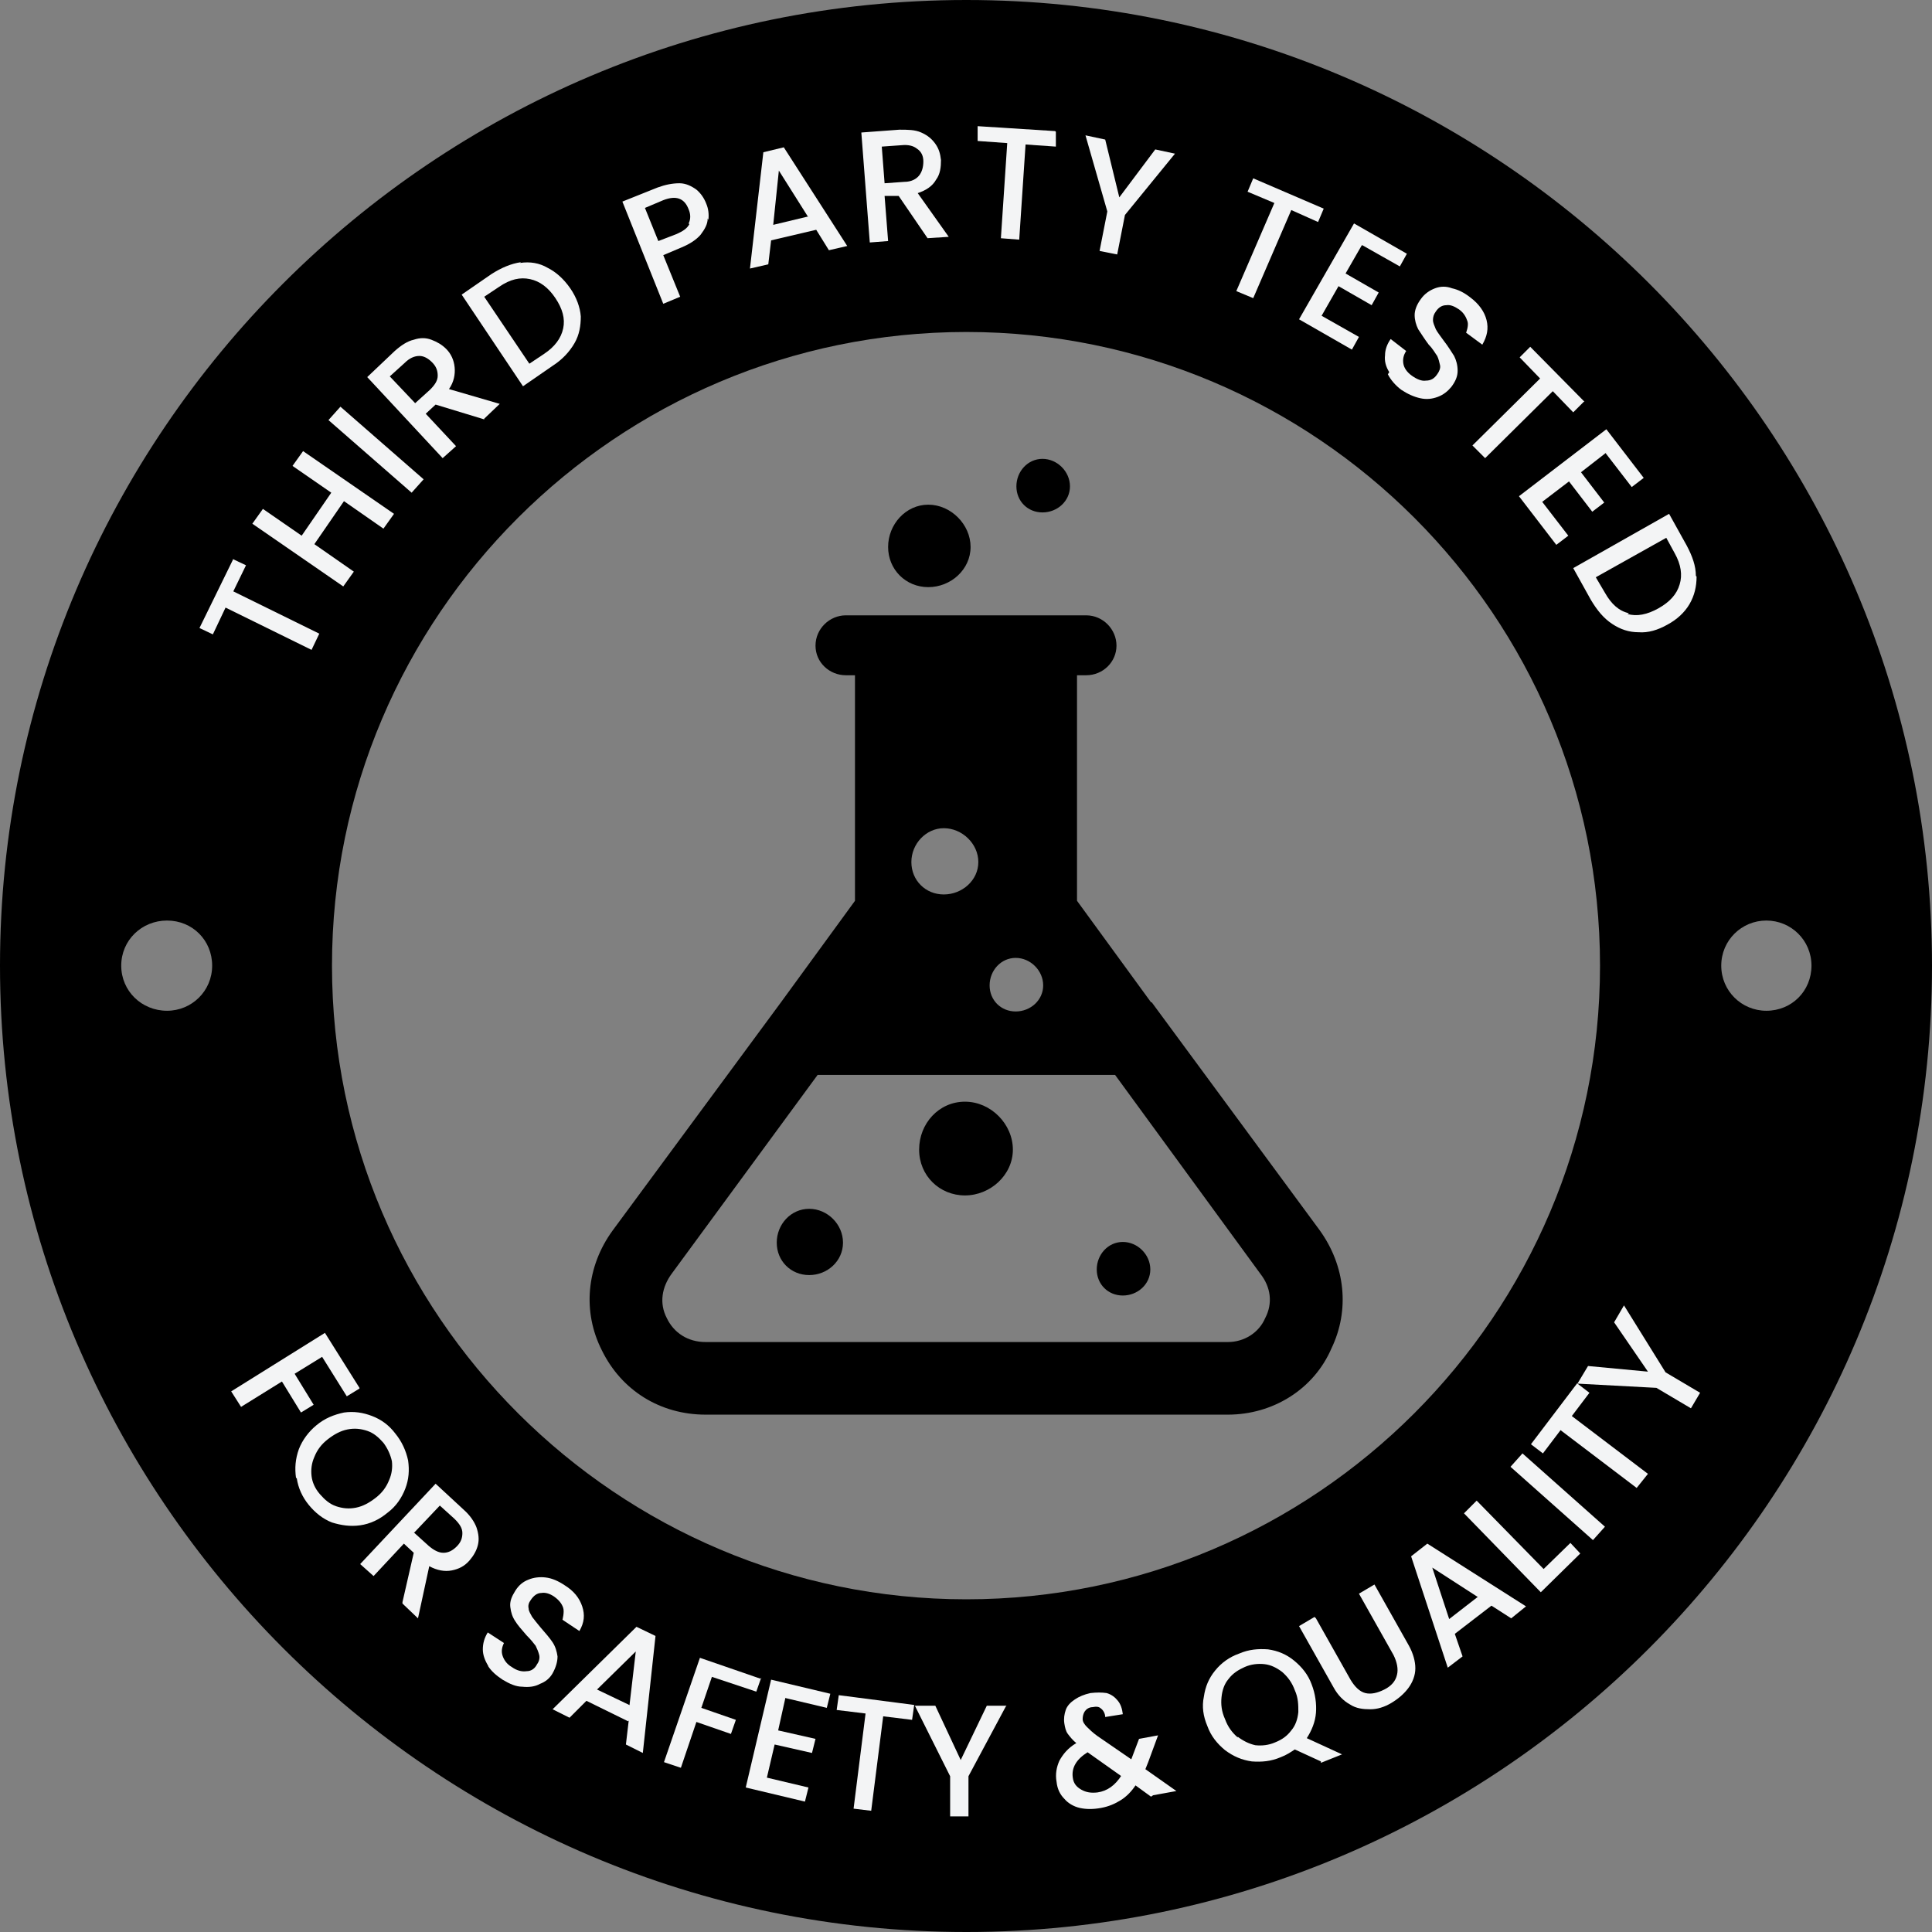 <?xml version="1.0" encoding="UTF-8"?>
<svg id="Layer_2" data-name="Layer 2" xmlns="http://www.w3.org/2000/svg" viewBox="0 0 27.41 27.41">
  <rect x="0" y="0" width="27.41" height="27.41" fill="#808080" stroke="none"/>
  <defs>
    <style>
      .cls-1 {
        fill: #f3f4f5;
      }
    </style>
  </defs>
  <g id="Spot_UV" data-name="Spot UV">
    <g>
      <path d="M13.71,0C6.15,0,0,6.15,0,13.7s6.15,13.71,13.71,13.71,13.7-6.16,13.7-13.71S21.27,0,13.71,0ZM22.7,13.7c0,4.96-4.04,8.99-8.99,8.99s-9-4.03-9-8.99S8.75,4.71,13.71,4.71s8.99,4.03,8.99,8.99ZM2.37,14.34c-.36,0-.65-.28-.65-.64s.29-.64.65-.64.64.28.64.64-.29.64-.64.64ZM25.06,14.34c-.35,0-.64-.28-.64-.64s.29-.64.64-.64.64.28.64.64-.28.64-.64.64Z"/>
      <g>
        <path class="cls-1" d="M5.1,19.7l-.18.11-.35-.56-.39.24.27.44-.18.11-.27-.44-.58.36-.14-.22,1.33-.83.49.78Z"/>
        <path class="cls-1" d="M4.2,20.97c-.02-.14-.01-.27.04-.41.05-.13.14-.25.25-.34.12-.1.25-.15.39-.18.14-.02.27,0,.4.05.13.05.24.13.33.25.09.11.15.24.18.38.02.14.01.27-.04.4-.05.13-.13.25-.25.34-.12.1-.25.16-.39.18-.14.02-.27,0-.4-.04-.13-.05-.24-.14-.33-.25-.09-.11-.15-.24-.17-.38ZM4.77,21.37c.09.03.18.04.28.02s.19-.07.28-.14c.09-.07.15-.15.19-.25.04-.09.05-.18.04-.27-.02-.09-.06-.18-.12-.26-.07-.08-.14-.14-.23-.17-.09-.03-.18-.04-.28-.02-.1.02-.19.07-.28.14-.09.07-.15.15-.19.25-.04.09-.05.18-.04.27.01.09.05.18.12.26.07.08.14.14.23.17Z"/>
        <path class="cls-1" d="M5.71,22.73l.16-.7-.14-.13-.43.46-.19-.17,1.07-1.14.4.37c.09.08.15.17.18.25.03.09.04.17.02.25-.02.08-.06.15-.12.22-.07.08-.15.12-.25.14-.1.02-.21,0-.32-.06l-.16.74-.22-.21ZM5.87,21.74l.21.19c.07.06.14.1.21.1.07,0,.13-.03.19-.09.06-.06.08-.12.08-.19s-.04-.13-.11-.2l-.21-.19-.36.38Z"/>
        <path class="cls-1" d="M6.93,23.64c-.05-.08-.08-.16-.08-.24,0-.08.02-.16.07-.24l.23.15c-.03.06-.04.12-.02.18.02.06.06.12.13.16.07.05.14.07.21.06.07,0,.12-.04.15-.1.03-.04.04-.09.03-.13s-.03-.09-.05-.13c-.03-.04-.07-.09-.13-.15-.07-.08-.13-.15-.16-.2-.04-.06-.06-.12-.07-.2s.02-.15.07-.23c.05-.08.11-.13.19-.16.07-.03.16-.04.24-.03.09.01.18.05.27.11.13.08.21.18.25.3s.03.23-.04.35l-.24-.16s.03-.11.01-.17c-.02-.06-.06-.11-.13-.16-.06-.04-.12-.06-.18-.05-.06,0-.11.04-.15.1-.03.04-.04.08-.03.12,0,.04.03.08.05.12.03.04.07.09.12.15.07.08.13.15.17.21s.06.13.07.2c0,.07-.02.15-.07.24-.04.07-.1.12-.18.15-.07.04-.16.05-.25.04-.09,0-.18-.04-.28-.1-.09-.06-.16-.12-.21-.2Z"/>
        <path class="cls-1" d="M8.91,24.42l-.59-.29-.24.24-.24-.12,1.19-1.17.27.13-.18,1.66-.24-.12.04-.34ZM8.93,24.2l.09-.77-.55.54.46.22Z"/>
        <path class="cls-1" d="M10.8,23.8l-.07.2-.63-.21-.15.44.49.17-.07.2-.49-.17-.22.65-.24-.08.51-1.48.87.3Z"/>
        <path class="cls-1" d="M11.14,24.1l-.1.45.53.12-.05.2-.53-.12-.11.47.59.14-.05.2-.84-.2.36-1.53.84.2-.05.2-.59-.14Z"/>
        <path class="cls-1" d="M12.97,24.19l-.03.21-.41-.05-.17,1.34-.25-.03.17-1.35-.41-.05.03-.21,1.08.14Z"/>
        <path class="cls-1" d="M14.27,24.21l-.53.99v.57s-.26,0-.26,0v-.57s-.5-1-.5-1h.29s.36.77.36.77l.37-.77h.28Z"/>
        <path class="cls-1" d="M16.33,25.49l-.22-.16c-.06.09-.13.16-.21.21-.08.05-.17.09-.28.11-.11.02-.21.02-.3,0-.09-.02-.17-.07-.22-.13-.06-.06-.1-.14-.11-.24-.02-.11,0-.21.04-.3.05-.09.12-.18.24-.25-.05-.04-.09-.09-.12-.13-.03-.04-.04-.09-.05-.15-.01-.07,0-.13.02-.19.02-.06.07-.11.13-.15.06-.04.13-.07.22-.09.09-.01.16-.01.23,0,.07.02.12.06.16.11.04.05.06.11.07.19l-.25.04c0-.05-.03-.1-.06-.12-.03-.03-.07-.03-.12-.02-.05,0-.09.03-.11.06-.02.03-.03.07-.03.11,0,.04.03.08.06.11.03.03.08.08.15.13l.48.33.11-.29.27-.05-.14.38-.04.1.44.31-.33.06ZM15.91,25.2l-.48-.34c-.16.1-.23.22-.21.36.01.08.05.13.12.17.07.04.14.05.23.04.14-.02.25-.1.34-.24Z"/>
        <path class="cls-1" d="M18.74,24.99l-.37-.17c-.06.04-.12.08-.2.11-.14.06-.27.07-.41.06-.14-.02-.26-.07-.38-.16-.11-.09-.2-.2-.25-.34-.06-.14-.08-.28-.05-.42.02-.14.07-.26.16-.37.09-.11.2-.19.34-.24.14-.06.27-.07.41-.06.14.02.26.07.37.16.11.09.2.2.25.34.05.13.07.27.06.4-.01.13-.06.25-.13.36l.5.23-.3.12ZM17.56,24.64c.08.06.16.1.25.12.09.01.19,0,.28-.04.1-.04.17-.09.23-.17.06-.07.09-.16.1-.26,0-.1,0-.2-.05-.31-.04-.11-.1-.19-.18-.26-.08-.06-.16-.1-.25-.11-.09-.01-.19,0-.28.04s-.17.09-.23.17c-.06.07-.09.16-.1.26-.01.1,0,.2.05.31.04.11.1.19.18.26Z"/>
        <path class="cls-1" d="M18.67,22.96l.49.87c.06.1.13.17.21.19.08.02.17,0,.27-.05.1-.05.16-.12.18-.21.02-.08,0-.18-.05-.28l-.49-.87.22-.13.49.87c.06.11.09.22.09.32,0,.1-.04.2-.1.28-.06.08-.14.15-.24.21-.1.06-.2.09-.3.09-.1,0-.2-.01-.29-.07-.09-.05-.17-.13-.23-.24l-.49-.87.22-.13Z"/>
        <path class="cls-1" d="M21.16,22.78l-.52.4.11.32-.21.16-.52-1.58.23-.18,1.4.89-.21.17-.28-.18ZM20.97,22.66l-.65-.42.24.73.4-.31Z"/>
        <path class="cls-1" d="M21.9,22.26l.38-.37.14.15-.56.55-1.09-1.12.18-.18.95.97Z"/>
        <path class="cls-1" d="M21.6,20.62l1.17,1.04-.17.19-1.17-1.04.17-.19Z"/>
        <path class="cls-1" d="M22.38,19.63l.17.13-.25.33,1.08.82-.16.2-1.08-.82-.25.33-.17-.13.66-.87Z"/>
        <path class="cls-1" d="M23.04,18.52l.59.95.49.29-.13.22-.49-.29-1.12-.06.15-.25.85.08-.48-.7.14-.24Z"/>
      </g>
      <g>
        <path class="cls-1" d="M3.3,7.93l.19.09-.18.37,1.22.6-.11.23-1.22-.6-.18.38-.19-.09.48-.98Z"/>
        <path class="cls-1" d="M4.3,6.4l1.29.89-.15.21-.56-.39-.42.61.56.39-.15.21-1.29-.89.15-.21.55.38.42-.61-.55-.38.15-.21Z"/>
        <path class="cls-1" d="M4.83,5.77l1.18,1.03-.17.19-1.18-1.03.17-.19Z"/>
        <path class="cls-1" d="M6.87,5.95l-.69-.21-.14.13.43.46-.19.17-1.07-1.15.39-.37c.09-.08.18-.14.27-.16.09-.03.17-.03.25,0s.15.07.21.13c.07.07.11.16.12.26.01.1-.01.21-.08.31l.72.21-.22.21ZM5.89,5.72l.21-.19c.07-.07.11-.13.11-.2,0-.07-.02-.13-.08-.19-.06-.06-.12-.09-.18-.09-.07,0-.14.03-.21.1l-.21.19.36.38Z"/>
        <path class="cls-1" d="M7.38,3.73c.14-.02.27,0,.39.07.12.06.23.16.32.29.09.13.14.27.15.4,0,.13-.02.26-.09.38-.07.12-.17.23-.31.32l-.42.29-.87-1.3.42-.29c.14-.09.28-.15.42-.17ZM7.99,4.66c.03-.14-.01-.28-.11-.43-.1-.15-.22-.24-.36-.27-.14-.03-.28,0-.44.11l-.21.14.64.95.21-.14c.15-.1.24-.22.27-.36Z"/>
        <path class="cls-1" d="M10.04,3.1c0,.08-.04.15-.1.23-.06.07-.15.13-.27.18l-.26.11.24.59-.24.1-.58-1.45.5-.2c.11-.04.21-.06.31-.06.09,0,.17.04.24.09.06.05.11.12.14.2.03.07.04.15.03.23ZM9.77,3.17c.03-.06.03-.13,0-.2-.06-.16-.18-.2-.36-.13l-.26.11.19.47.26-.1c.09-.04.15-.08.18-.14Z"/>
        <path class="cls-1" d="M11.58,3.26l-.64.15-.04.34-.26.06.19-1.65.29-.07.9,1.4-.26.06-.18-.29ZM11.46,3.07l-.41-.65-.08.77.5-.12Z"/>
        <path class="cls-1" d="M13.16,3.38l-.41-.6h-.2s.05.64.05.64l-.26.02-.12-1.56.54-.04c.12,0,.22,0,.31.04.09.04.15.09.2.16.05.07.07.14.08.23,0,.1-.01.2-.07.28-.05.09-.14.15-.26.19l.44.62-.31.02ZM12.55,2.6l.28-.02c.1,0,.17-.04.21-.09.04-.05.06-.12.06-.2,0-.08-.03-.14-.09-.18-.05-.04-.12-.06-.22-.05l-.28.02.04.52Z"/>
        <path class="cls-1" d="M14.98,1.87v.21s-.43-.03-.43-.03l-.09,1.35-.26-.02.09-1.35-.42-.03v-.21s1.1.07,1.1.07Z"/>
        <path class="cls-1" d="M16.67,2.18l-.71.87-.11.56-.25-.05.11-.56-.31-1.08.28.06.2.82.51-.68.28.06Z"/>
        <path class="cls-1" d="M18.78,2.96l-.08.19-.38-.17-.54,1.25-.24-.1.54-1.25-.38-.16.08-.19,1,.43Z"/>
        <path class="cls-1" d="M19.32,3.48l-.23.4.47.27-.1.18-.47-.27-.24.42.53.3-.1.18-.75-.43.78-1.36.75.43-.1.18-.53-.3Z"/>
        <path class="cls-1" d="M19.71,5.28c-.05-.08-.07-.16-.06-.24,0-.08.03-.16.08-.23l.22.17c-.04.06-.05.12-.04.18.01.06.05.12.12.17.07.05.14.08.2.07.07,0,.12-.03.16-.09.03-.04.05-.09.04-.13s-.02-.09-.04-.13c-.03-.04-.06-.1-.12-.16-.06-.08-.11-.16-.15-.22-.03-.06-.05-.13-.05-.2,0-.07.03-.15.09-.23.05-.07.12-.12.2-.15.08-.03.16-.03.24,0,.09.02.17.06.26.13.12.09.2.2.23.32.03.12.01.23-.06.35l-.23-.17s.04-.1.02-.16c-.02-.06-.05-.12-.12-.17-.06-.04-.12-.07-.18-.06-.06,0-.11.03-.15.09-.03.04-.04.08-.04.12,0,.04.02.08.04.13.02.04.06.09.11.16.07.09.11.16.15.22.03.06.05.13.05.21,0,.08-.03.15-.09.23-.05.06-.11.11-.19.14-.08.03-.16.04-.25.02-.09-.02-.18-.06-.27-.12-.08-.06-.15-.14-.19-.22Z"/>
        <path class="cls-1" d="M22.47,5.7l-.15.15-.29-.3-.96.95-.18-.18.96-.95-.29-.3.15-.15.77.78Z"/>
        <path class="cls-1" d="M22.79,6.42l-.36.28.33.43-.17.13-.33-.43-.38.29.37.48-.17.13-.53-.69,1.24-.95.53.69-.17.13-.37-.48Z"/>
        <path class="cls-1" d="M24.07,8.18c0,.14-.03.27-.1.39-.07.12-.18.22-.31.29-.14.08-.28.12-.41.11-.14,0-.26-.04-.38-.12-.12-.08-.21-.19-.3-.34l-.25-.45,1.36-.77.25.45c.08.15.13.29.13.43ZM23.09,8.71c.13.04.28.01.44-.08.16-.09.26-.2.3-.34.04-.13.02-.28-.07-.44l-.12-.22-1,.56.13.22c.09.16.2.26.34.29Z"/>
      </g>
      <g>
        <path d="M14.79,7.27c.21,0,.39-.16.39-.37s-.18-.39-.39-.39-.37.18-.37.39.16.37.37.37h0Z"/>
        <path d="M13.17,8.33c.32,0,.6-.25.6-.57s-.28-.6-.6-.6-.57.28-.57.6.25.57.57.57h0Z"/>
        <path d="M15.93,18.38c.21,0,.39-.16.39-.37s-.18-.39-.39-.39-.37.18-.37.39.16.37.37.37h0Z"/>
        <path d="M11.48,18.09c.26,0,.48-.2.48-.46s-.22-.48-.48-.48-.46.22-.46.48.2.46.46.46h0Z"/>
        <path d="M13.69,16.96c.36,0,.68-.29.68-.65s-.31-.68-.68-.68-.65.31-.65.68.29.65.65.65h0Z"/>
        <path d="M18.72,17.45l-2.38-3.23h-.01l-1.05-1.44v-3.2h.13c.24,0,.43-.19.43-.42s-.19-.43-.43-.43h-3.41c-.23,0-.43.19-.43.43s.2.42.43.42h.13v3.2l-1.05,1.44-2.39,3.24c-.37.51-.43,1.15-.15,1.7.28.57.83.91,1.47.91h7.41c.64,0,1.22-.36,1.47-.94.26-.54.2-1.17-.17-1.68ZM13.39,11.75c.26,0,.49.22.49.48s-.23.46-.49.46-.46-.2-.46-.46.21-.48.46-.48ZM14.8,13.98c0,.21-.18.37-.39.37s-.37-.16-.37-.37.16-.39.37-.39.39.18.39.39ZM17.95,18.7c-.09.21-.3.34-.53.34h-7.41c-.25,0-.45-.13-.55-.34-.11-.21-.07-.44.07-.63l2.07-2.82h4.22l2.06,2.82c.15.19.18.42.07.63Z"/>
      </g>
    </g>
  </g>
</svg>
